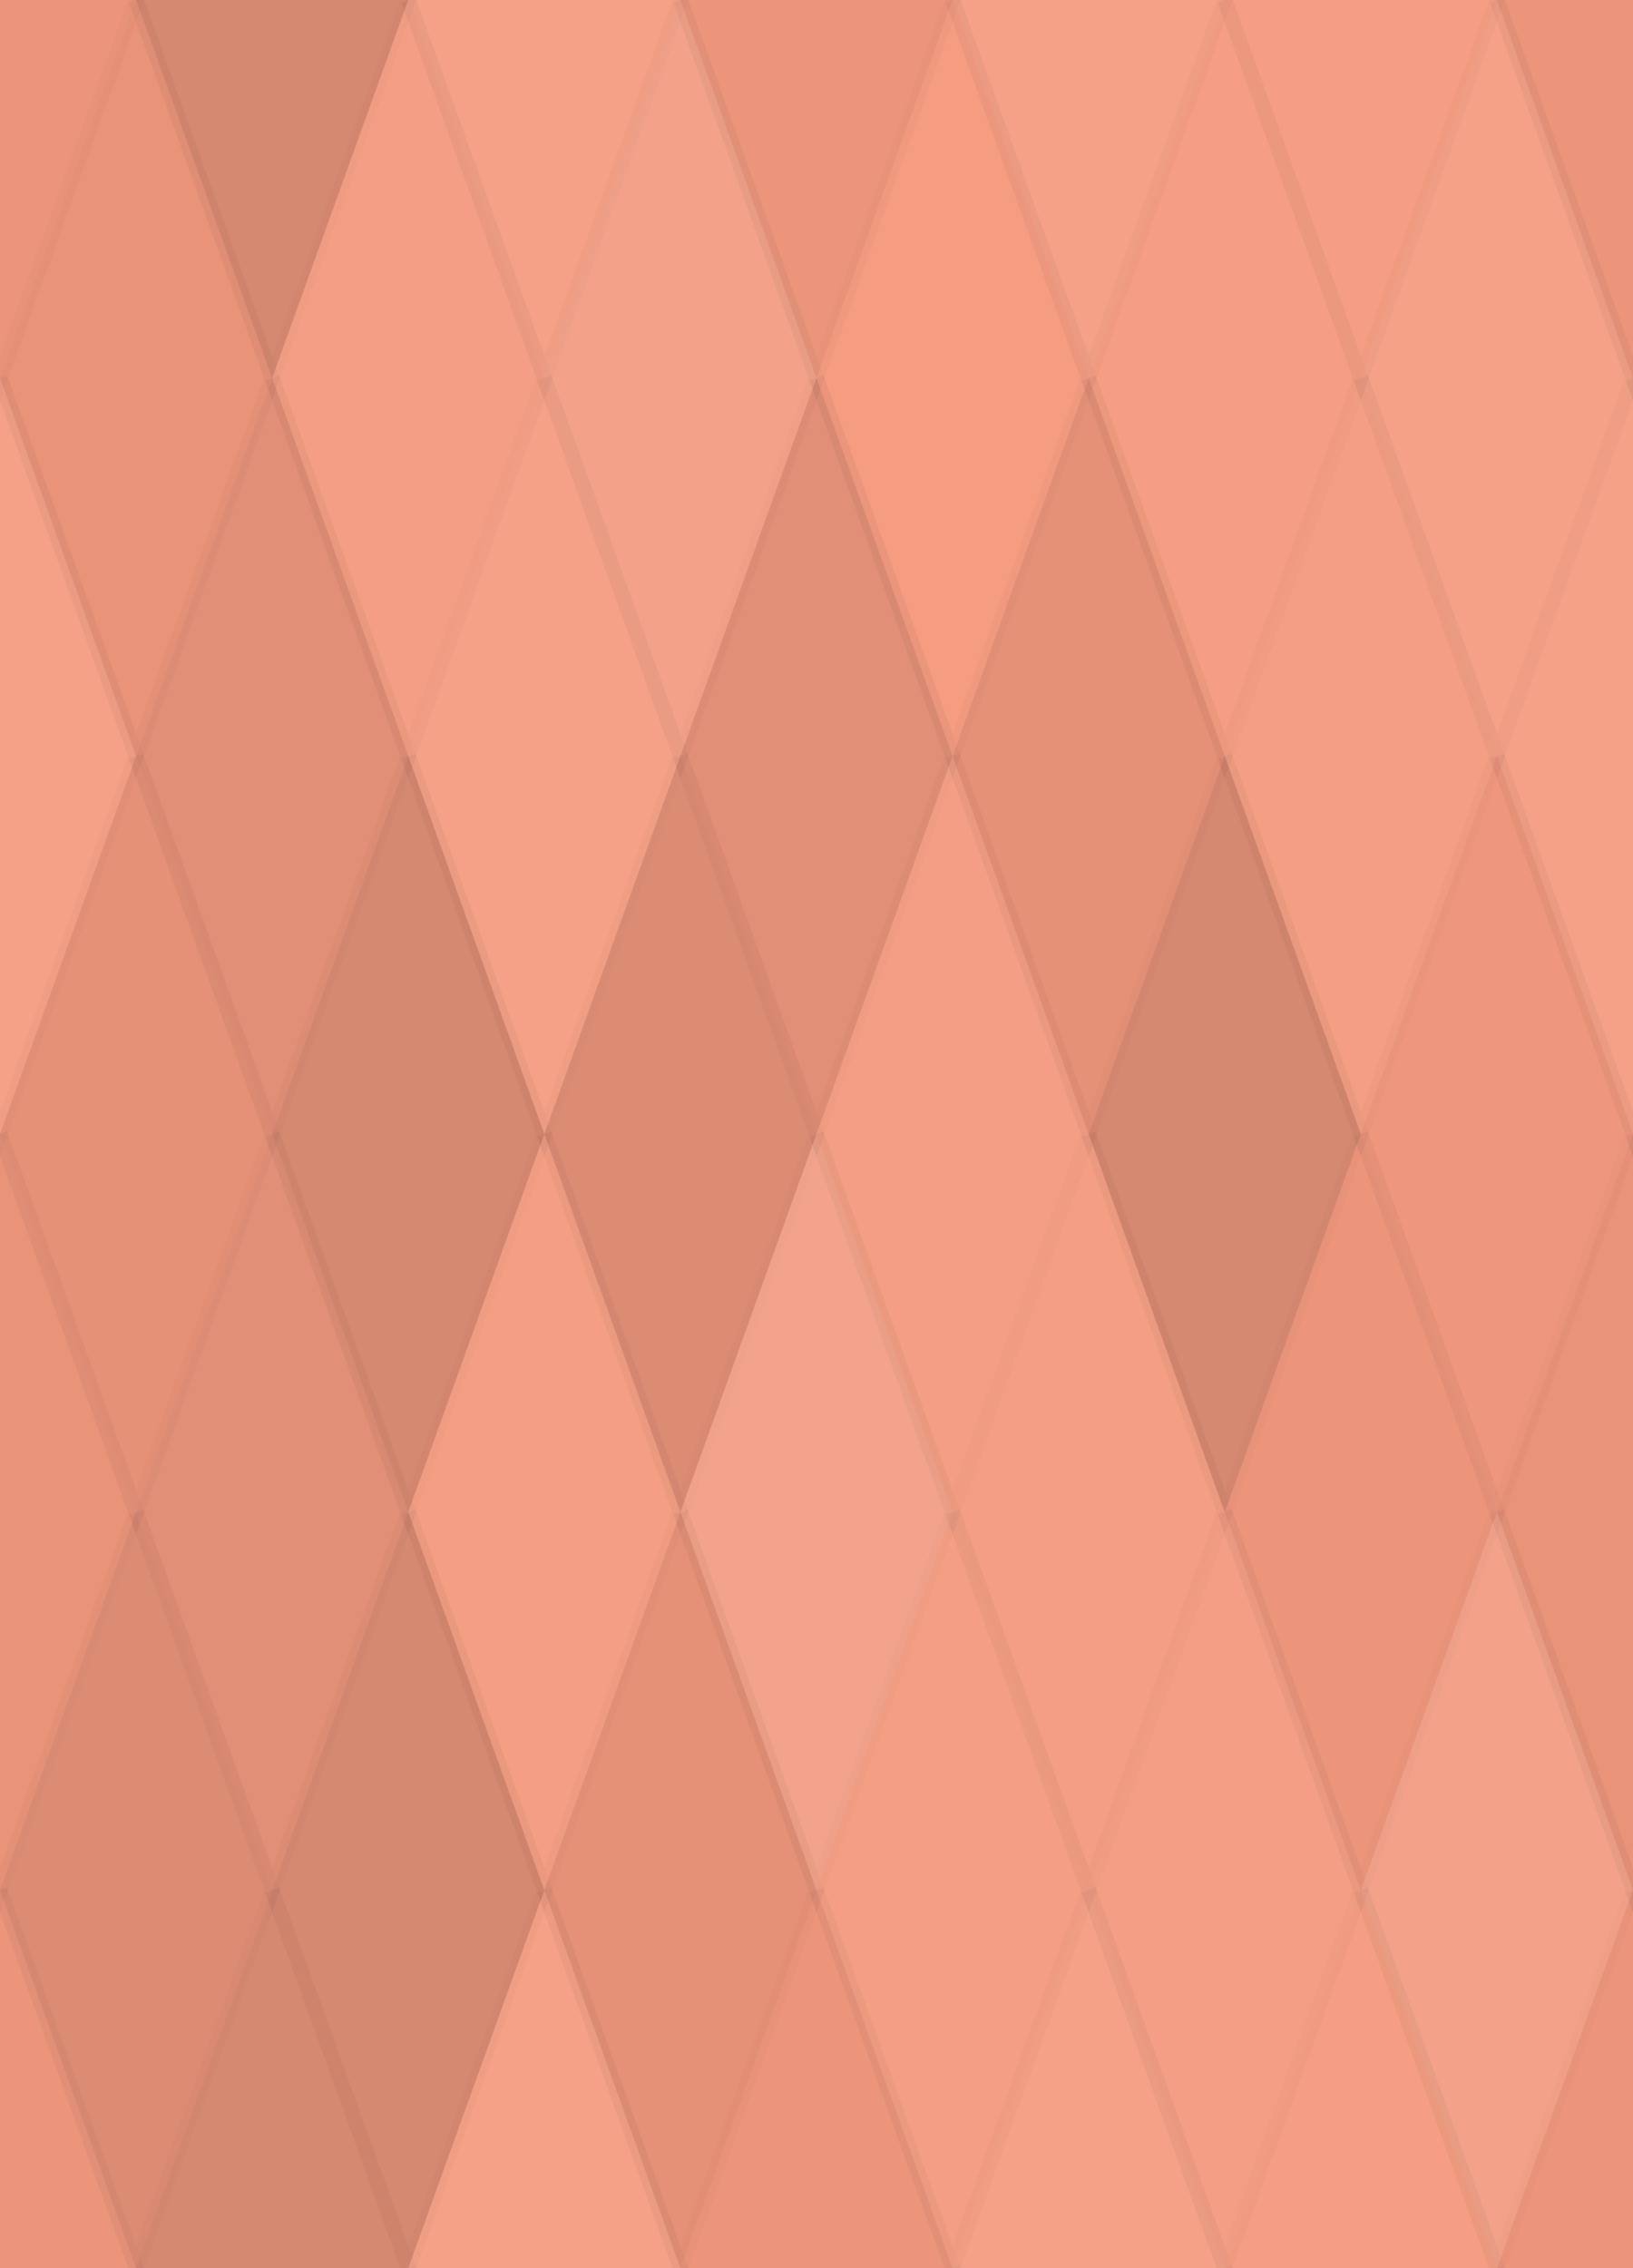 <svg xmlns="http://www.w3.org/2000/svg" width="108" height="150" viewbox="0 0 108 150" preserveAspectRatio="none"><rect x="0" y="0" width="100%" height="100%" fill="rgb(246, 155, 127)" /><polyline points="9, 0, 18, 25, 9, 50, 0, 25" fill="#222" fill-opacity="0.046" stroke="#000" stroke-opacity="0.02" transform="translate(-9, -25)" /><polyline points="9, 0, 18, 25, 9, 50, 0, 25" fill="#222" fill-opacity="0.046" stroke="#000" stroke-opacity="0.02" transform="translate(99, -25)" /><polyline points="9, 0, 18, 25, 9, 50, 0, 25" fill="#222" fill-opacity="0.046" stroke="#000" stroke-opacity="0.02" transform="translate(-9, 125)" /><polyline points="9, 0, 18, 25, 9, 50, 0, 25" fill="#222" fill-opacity="0.046" stroke="#000" stroke-opacity="0.02" transform="translate(99, 125)" /><polyline points="9, 0, 18, 25, 9, 50, 0, 25" fill="#222" fill-opacity="0.15" stroke="#000" stroke-opacity="0.02" transform="translate(9, -25)" /><polyline points="9, 0, 18, 25, 9, 50, 0, 25" fill="#222" fill-opacity="0.15" stroke="#000" stroke-opacity="0.02" transform="translate(9, 125)" /><polyline points="9, 0, 18, 25, 9, 50, 0, 25" fill="#ddd" fill-opacity="0.089" stroke="#000" stroke-opacity="0.02" transform="translate(27, -25)" /><polyline points="9, 0, 18, 25, 9, 50, 0, 25" fill="#ddd" fill-opacity="0.089" stroke="#000" stroke-opacity="0.02" transform="translate(27, 125)" /><polyline points="9, 0, 18, 25, 9, 50, 0, 25" fill="#222" fill-opacity="0.046" stroke="#000" stroke-opacity="0.02" transform="translate(45, -25)" /><polyline points="9, 0, 18, 25, 9, 50, 0, 25" fill="#222" fill-opacity="0.046" stroke="#000" stroke-opacity="0.02" transform="translate(45, 125)" /><polyline points="9, 0, 18, 25, 9, 50, 0, 25" fill="#ddd" fill-opacity="0.089" stroke="#000" stroke-opacity="0.02" transform="translate(63, -25)" /><polyline points="9, 0, 18, 25, 9, 50, 0, 25" fill="#ddd" fill-opacity="0.089" stroke="#000" stroke-opacity="0.02" transform="translate(63, 125)" /><polyline points="9, 0, 18, 25, 9, 50, 0, 25" fill="#ddd" fill-opacity="0.037" stroke="#000" stroke-opacity="0.02" transform="translate(81, -25)" /><polyline points="9, 0, 18, 25, 9, 50, 0, 25" fill="#ddd" fill-opacity="0.037" stroke="#000" stroke-opacity="0.02" transform="translate(81, 125)" /><polyline points="9, 0, 18, 25, 9, 50, 0, 25" fill="#222" fill-opacity="0.063" stroke="#000" stroke-opacity="0.02" transform="translate(0, 0)" /><polyline points="9, 0, 18, 25, 9, 50, 0, 25" fill="#222" fill-opacity="0.063" stroke="#000" stroke-opacity="0.02" transform="translate(108, 0)" /><polyline points="9, 0, 18, 25, 9, 50, 0, 25" fill="#ddd" fill-opacity="0.072" stroke="#000" stroke-opacity="0.02" transform="translate(18, 0)" /><polyline points="9, 0, 18, 25, 9, 50, 0, 25" fill="#ddd" fill-opacity="0.107" stroke="#000" stroke-opacity="0.02" transform="translate(36, 0)" /><polyline points="9, 0, 18, 25, 9, 50, 0, 25" fill="#ddd" fill-opacity="0.02" stroke="#000" stroke-opacity="0.02" transform="translate(54, 0)" /><polyline points="9, 0, 18, 25, 9, 50, 0, 25" fill="#ddd" fill-opacity="0.037" stroke="#000" stroke-opacity="0.02" transform="translate(72, 0)" /><polyline points="9, 0, 18, 25, 9, 50, 0, 25" fill="#ddd" fill-opacity="0.089" stroke="#000" stroke-opacity="0.02" transform="translate(90, 0)" /><polyline points="9, 0, 18, 25, 9, 50, 0, 25" fill="#ddd" fill-opacity="0.089" stroke="#000" stroke-opacity="0.02" transform="translate(-9, 25)" /><polyline points="9, 0, 18, 25, 9, 50, 0, 25" fill="#ddd" fill-opacity="0.089" stroke="#000" stroke-opacity="0.02" transform="translate(99, 25)" /><polyline points="9, 0, 18, 25, 9, 50, 0, 25" fill="#222" fill-opacity="0.098" stroke="#000" stroke-opacity="0.02" transform="translate(9, 25)" /><polyline points="9, 0, 18, 25, 9, 50, 0, 25" fill="#ddd" fill-opacity="0.089" stroke="#000" stroke-opacity="0.02" transform="translate(27, 25)" /><polyline points="9, 0, 18, 25, 9, 50, 0, 25" fill="#222" fill-opacity="0.098" stroke="#000" stroke-opacity="0.02" transform="translate(45, 25)" /><polyline points="9, 0, 18, 25, 9, 50, 0, 25" fill="#222" fill-opacity="0.081" stroke="#000" stroke-opacity="0.02" transform="translate(63, 25)" /><polyline points="9, 0, 18, 25, 9, 50, 0, 25" fill="#ddd" fill-opacity="0.055" stroke="#000" stroke-opacity="0.02" transform="translate(81, 25)" /><polyline points="9, 0, 18, 25, 9, 50, 0, 25" fill="#222" fill-opacity="0.081" stroke="#000" stroke-opacity="0.02" transform="translate(0, 50)" /><polyline points="9, 0, 18, 25, 9, 50, 0, 25" fill="#222" fill-opacity="0.081" stroke="#000" stroke-opacity="0.02" transform="translate(108, 50)" /><polyline points="9, 0, 18, 25, 9, 50, 0, 25" fill="#222" fill-opacity="0.15" stroke="#000" stroke-opacity="0.02" transform="translate(18, 50)" /><polyline points="9, 0, 18, 25, 9, 50, 0, 25" fill="#222" fill-opacity="0.115" stroke="#000" stroke-opacity="0.02" transform="translate(36, 50)" /><polyline points="9, 0, 18, 25, 9, 50, 0, 25" fill="#ddd" fill-opacity="0.072" stroke="#000" stroke-opacity="0.02" transform="translate(54, 50)" /><polyline points="9, 0, 18, 25, 9, 50, 0, 25" fill="#222" fill-opacity="0.15" stroke="#000" stroke-opacity="0.02" transform="translate(72, 50)" /><polyline points="9, 0, 18, 25, 9, 50, 0, 25" fill="#222" fill-opacity="0.029" stroke="#000" stroke-opacity="0.02" transform="translate(90, 50)" /><polyline points="9, 0, 18, 25, 9, 50, 0, 25" fill="#222" fill-opacity="0.063" stroke="#000" stroke-opacity="0.02" transform="translate(-9, 75)" /><polyline points="9, 0, 18, 25, 9, 50, 0, 25" fill="#222" fill-opacity="0.063" stroke="#000" stroke-opacity="0.02" transform="translate(99, 75)" /><polyline points="9, 0, 18, 25, 9, 50, 0, 25" fill="#222" fill-opacity="0.098" stroke="#000" stroke-opacity="0.02" transform="translate(9, 75)" /><polyline points="9, 0, 18, 25, 9, 50, 0, 25" fill="#ddd" fill-opacity="0.055" stroke="#000" stroke-opacity="0.02" transform="translate(27, 75)" /><polyline points="9, 0, 18, 25, 9, 50, 0, 25" fill="#ddd" fill-opacity="0.124" stroke="#000" stroke-opacity="0.02" transform="translate(45, 75)" /><polyline points="9, 0, 18, 25, 9, 50, 0, 25" fill="#ddd" fill-opacity="0.055" stroke="#000" stroke-opacity="0.02" transform="translate(63, 75)" /><polyline points="9, 0, 18, 25, 9, 50, 0, 25" fill="#222" fill-opacity="0.046" stroke="#000" stroke-opacity="0.02" transform="translate(81, 75)" /><polyline points="9, 0, 18, 25, 9, 50, 0, 25" fill="#222" fill-opacity="0.115" stroke="#000" stroke-opacity="0.02" transform="translate(0, 100)" /><polyline points="9, 0, 18, 25, 9, 50, 0, 25" fill="#222" fill-opacity="0.115" stroke="#000" stroke-opacity="0.02" transform="translate(108, 100)" /><polyline points="9, 0, 18, 25, 9, 50, 0, 25" fill="#222" fill-opacity="0.15" stroke="#000" stroke-opacity="0.02" transform="translate(18, 100)" /><polyline points="9, 0, 18, 25, 9, 50, 0, 25" fill="#222" fill-opacity="0.081" stroke="#000" stroke-opacity="0.02" transform="translate(36, 100)" /><polyline points="9, 0, 18, 25, 9, 50, 0, 25" fill="#ddd" fill-opacity="0.055" stroke="#000" stroke-opacity="0.02" transform="translate(54, 100)" /><polyline points="9, 0, 18, 25, 9, 50, 0, 25" fill="#ddd" fill-opacity="0.072" stroke="#000" stroke-opacity="0.02" transform="translate(72, 100)" /><polyline points="9, 0, 18, 25, 9, 50, 0, 25" fill="#ddd" fill-opacity="0.107" stroke="#000" stroke-opacity="0.02" transform="translate(90, 100)" /></svg>